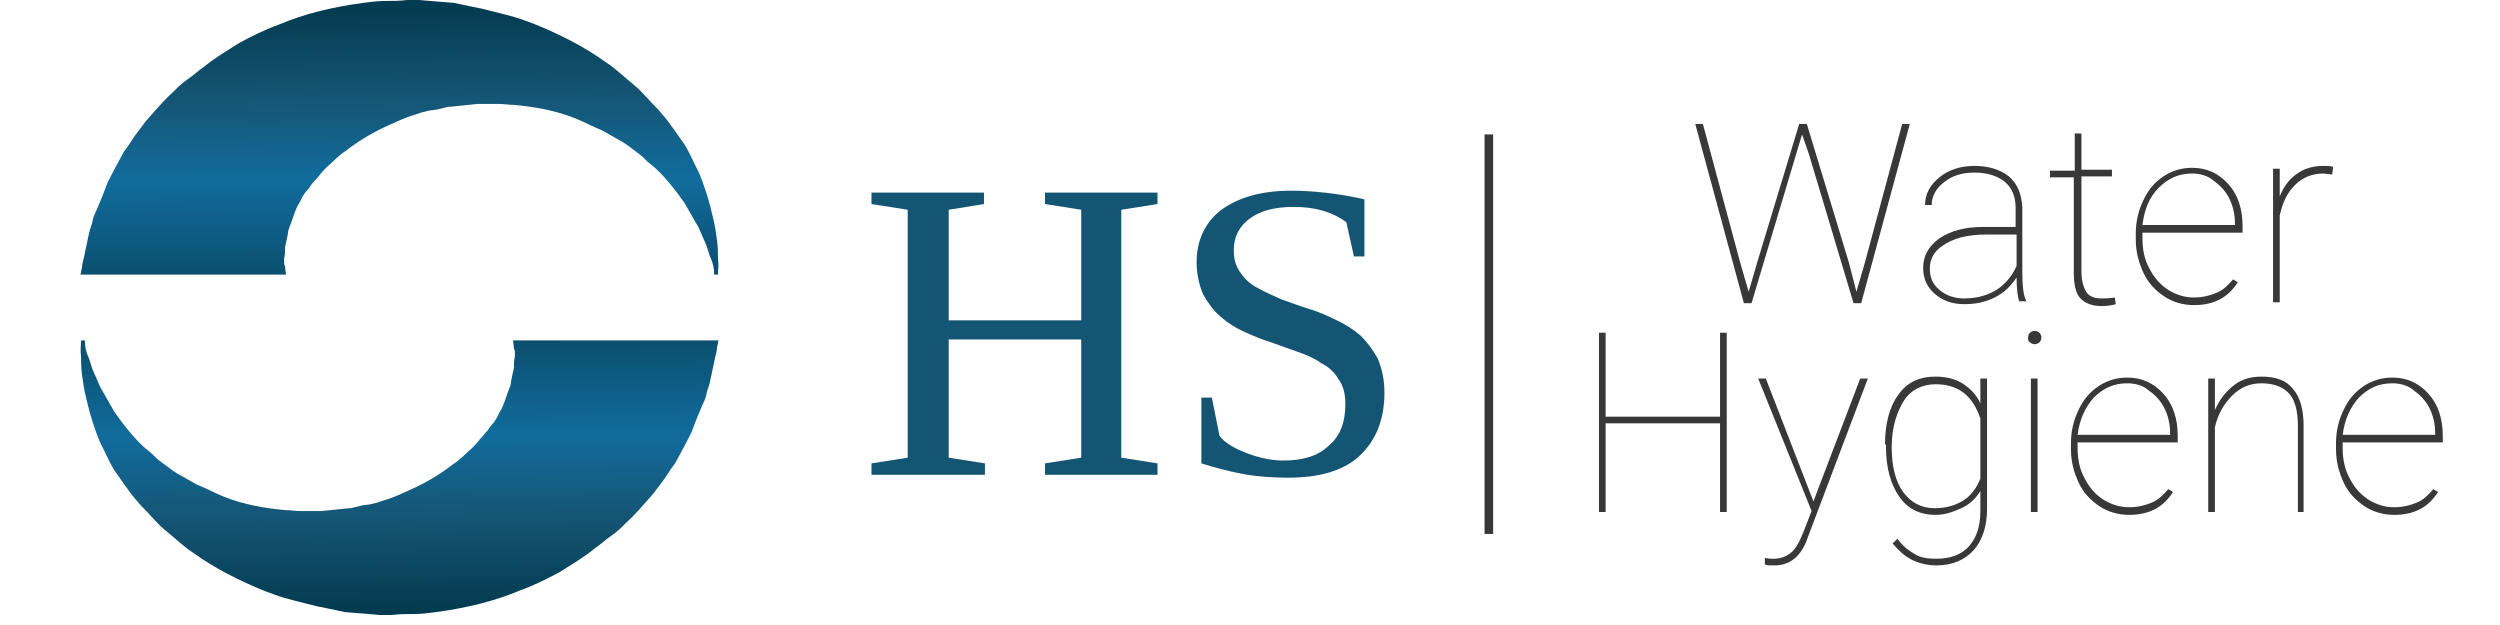 <?xml version="1.0" encoding="utf-8"?>
<!-- Generator: Adobe Illustrator 24.3.0, SVG Export Plug-In . SVG Version: 6.00 Build 0)  -->
<svg version="1.1" id="Layer_1" xmlns="http://www.w3.org/2000/svg" xmlns:xlink="http://www.w3.org/1999/xlink" x="0px" y="0px"
	 viewBox="0 0 262.2 65.6" style="enable-background:new 0 0 262.2 65.6;" xml:space="preserve">
<style type="text/css">
	.st0{fill:#155574;}
	.st1{fill:#383838;}
	.st2{fill:url(#SVGID_1_);}
	.st3{fill:url(#SVGID_2_);}
	.st4{enable-background:new    ;}
</style>
<path class="st0" d="M91.4,49.8v-1.2l3.8-0.6V22l-3.8-0.6v-1.2h11.8v1.2L99.5,22v11.6h13.9V22l-3.8-0.6v-1.2h11.8v1.2l-3.8,0.6v26
	l3.8,0.6v1.2h-11.8v-1.2l3.8-0.6V35.6H99.5V48l3.8,0.6v1.2H91.4z"/>
<path class="st0" d="M125.7,41.7h1.4l0.8,4c0.5,0.7,1.5,1.3,2.8,1.8s2.6,0.8,3.9,0.8c2.1,0,3.7-0.5,4.8-1.6c1.2-1,1.7-2.5,1.7-4.3
	c0-1.1-0.2-1.9-0.7-2.6c-0.4-0.7-1-1.3-1.8-1.7c-0.7-0.5-1.6-0.9-2.5-1.2s-1.9-0.7-2.8-1c-1-0.3-1.9-0.7-2.8-1.1
	c-0.9-0.4-1.7-0.9-2.5-1.6c-0.7-0.6-1.3-1.4-1.8-2.3c-0.4-0.9-0.7-2.1-0.7-3.4c0-2.3,0.9-4.2,2.6-5.5c1.8-1.3,4.2-2,7.3-2
	c2.4,0,5,0.3,7.7,0.9v6H142l-0.8-3.6c-1.5-1.1-3.3-1.6-5.5-1.6c-2,0-3.5,0.4-4.6,1.2c-1.1,0.8-1.7,1.9-1.7,3.3c0,1,0.2,1.7,0.7,2.4
	c0.4,0.6,1,1.2,1.8,1.6c0.7,0.4,1.6,0.8,2.5,1.2c0.9,0.3,1.9,0.7,2.9,1s1.9,0.7,2.9,1.2c0.9,0.4,1.8,1,2.5,1.6
	c0.7,0.7,1.3,1.5,1.8,2.4c0.4,1,0.7,2.1,0.7,3.6c0,2.8-0.9,5-2.6,6.6c-1.7,1.6-4.3,2.3-7.5,2.3c-1.6,0-3.2-0.1-4.8-0.4
	c-1.6-0.3-3-0.7-4.3-1.1v-6.9H125.7z"/>
<rect x="155.7" y="14.1" class="st1" width="0.9" height="41.9"/>
<linearGradient id="SVGID_1_" gradientUnits="userSpaceOnUse" x1="41.911" y1="809.943" x2="41.684" y2="776.537" gradientTransform="matrix(1 0 0 1 0 -776)">
	<stop  offset="0" style="stop-color:#074057"/>
	<stop  offset="0.453" style="stop-color:#116C9D"/>
	<stop  offset="0.71" style="stop-color:#155574"/>
	<stop  offset="1" style="stop-color:#033B50"/>
</linearGradient>
<path class="st2" d="M30,28.8C30,28.8,30,28.7,30,28.8c-0.1-0.7-0.1-0.7-0.1-0.9c-0.1-0.1-0.1-0.2-0.1-0.3v-0.2c0-0.1,0-0.2,0-0.3
	c0.1-0.3,0.1-0.8,0.1-1.2c0.1-0.4,0.2-0.9,0.3-1.4c0-0.3,0.1-0.5,0.2-0.8c0.1-0.2,0.2-0.5,0.3-0.8c0.2-0.6,0.4-1.2,0.8-1.8
	c0.1-0.3,0.3-0.6,0.5-0.9c0.3-0.3,0.5-0.6,0.7-0.9c0.3-0.3,0.5-0.6,0.8-0.9c0.2-0.3,0.5-0.6,0.8-0.9c0.6-0.5,1.2-1.2,2-1.7
	c1.4-1.1,3.1-2.1,5-2.9c0.4-0.2,0.9-0.4,1.4-0.6s1-0.3,1.5-0.5l0.8-0.2l0.8-0.1l0.8-0.2l0.4-0.1h0.2l1.9-0.2l1-0.1h0.7
	c0.5,0,1,0,1.5,0s1.1,0.1,1.6,0.1c2.2,0.2,4.4,0.6,6.4,1.4c1,0.4,1.9,0.9,2.9,1.3c0.5,0.3,0.9,0.5,1.4,0.8c0.4,0.2,0.9,0.5,1.3,0.8
	s0.8,0.6,1.2,0.9c0.4,0.3,0.7,0.7,1.1,1c0.8,0.6,1.4,1.3,2,2s1.1,1.4,1.6,2.1c0.4,0.7,0.8,1.4,1.2,2.1c0.4,0.6,0.6,1.3,0.9,1.9
	s0.4,1.2,0.6,1.7c0.3,0.6,0.4,1.2,0.4,1.8h0.4c0-0.5,0.1-1,0-1.7c0-0.5,0-1.2-0.1-1.9c-0.1-0.7-0.2-1.5-0.4-2.3
	c-0.2-0.8-0.4-1.7-0.7-2.6c-0.3-0.9-0.6-1.9-1.1-2.8c-0.5-1-0.9-2-1.6-2.9c-0.3-0.4-0.6-0.9-1-1.4c-0.3-0.5-0.7-0.9-1.1-1.4
	s-0.9-0.9-1.3-1.4c-0.5-0.5-0.9-1-1.4-1.4c-1-0.8-2-1.8-3.1-2.5c-2.2-1.6-4.8-2.9-7.5-4c-0.6-0.2-1.3-0.5-2-0.7s-1.5-0.4-2.3-0.6
	l-1.2-0.3l-1-0.2l-1.9-0.4l-2.5-0.2L44,0h-1.3c-0.8,0.1-1.5,0.1-2.3,0.1s-1.5,0.1-2.3,0.2c-3,0.4-6.1,1.1-8.9,2.3
	c-1.4,0.5-2.8,1.2-4.1,1.9c-0.6,0.4-1.3,0.8-1.9,1.2C22.6,6.1,22,6.5,21.4,7c-0.6,0.4-1.1,0.9-1.7,1.3c-0.6,0.4-1.1,0.9-1.6,1.4
	c-1,0.9-1.9,2-2.8,3c-0.4,0.5-0.8,1.1-1.2,1.6c-0.4,0.6-0.7,1.1-1.1,1.6c-0.6,1.1-1.2,2.2-1.7,3.2c-0.4,1.1-0.8,2.1-1.2,3
	c-0.1,0.2-0.2,0.4-0.3,0.7c-0.1,0.3-0.1,0.5-0.2,0.8c-0.2,0.5-0.3,1-0.4,1.5c-0.2,0.9-0.4,2-0.5,2.3c-0.1,0.4-0.1,0.8-0.2,1.1
	c0,0.1,0,0.2-0.1,0.3H30z"/>
<linearGradient id="SVGID_2_" gradientUnits="userSpaceOnUse" x1="230.855" y1="6.022" x2="230.628" y2="-27.383" gradientTransform="matrix(-1 0 0 -1 272.744 36.622)">
	<stop  offset="0" style="stop-color:#074057"/>
	<stop  offset="0.453" style="stop-color:#116C9D"/>
	<stop  offset="0.71" style="stop-color:#155574"/>
	<stop  offset="1" style="stop-color:#033B50"/>
</linearGradient>
<path class="st3" d="M53.8,35.7C53.8,35.7,53.8,35.8,53.8,35.7c0.1,0.7,0.1,0.7,0.1,0.9c0.1,0.1,0.1,0.2,0.1,0.3v0.2
	c0,0.1,0,0.2,0,0.3c-0.1,0.3-0.1,0.8-0.1,1.2c-0.1,0.4-0.2,0.9-0.3,1.4c0,0.3-0.1,0.5-0.2,0.8c-0.1,0.2-0.2,0.5-0.3,0.8
	c-0.2,0.6-0.4,1.2-0.8,1.8c-0.1,0.3-0.3,0.6-0.5,0.9c-0.3,0.3-0.5,0.6-0.7,0.9c-0.3,0.3-0.5,0.6-0.8,0.9c-0.2,0.3-0.5,0.6-0.8,0.9
	c-0.6,0.5-1.2,1.2-2,1.7c-1.4,1.1-3.1,2.1-5,2.9c-0.4,0.2-0.9,0.4-1.4,0.6s-1,0.3-1.5,0.5l-0.8,0.2L38,53l-0.8,0.2l-0.4,0.1h-0.2
	l-1.9,0.2l-1,0.1H33c-0.5,0-1,0-1.5,0s-1.1-0.1-1.6-0.1c-2.2-0.2-4.4-0.6-6.4-1.4c-1-0.4-1.9-0.9-2.9-1.3c-0.5-0.3-0.9-0.5-1.4-0.8
	c-0.4-0.2-0.9-0.5-1.3-0.8s-0.8-0.6-1.2-0.9c-0.4-0.3-0.7-0.7-1.1-1c-0.8-0.6-1.4-1.3-2-2s-1.1-1.4-1.6-2.1
	c-0.4-0.7-0.8-1.4-1.2-2.1c-0.4-0.6-0.6-1.3-0.9-1.9c-0.3-0.6-0.4-1.2-0.6-1.7c-0.3-0.6-0.4-1.2-0.4-1.8H8.5c0,0.5-0.1,1,0,1.7
	c0,0.5,0,1.2,0.1,1.9C8.7,40,8.8,40.8,9,41.6s0.4,1.7,0.7,2.6c0.3,0.9,0.6,1.9,1.1,2.8c0.5,1,0.9,2,1.6,2.9c0.3,0.4,0.6,0.9,1,1.4
	c0.3,0.5,0.7,0.9,1.1,1.4s0.9,0.9,1.3,1.4c0.5,0.5,0.9,1,1.4,1.4c1,0.8,2,1.8,3.1,2.5c2.2,1.6,4.8,2.9,7.5,4c0.6,0.2,1.3,0.5,2,0.7
	s1.5,0.4,2.3,0.6l1.2,0.3l1,0.2l1.9,0.4l2.5,0.2l1.1,0.1h1.3c0.8-0.1,1.5-0.1,2.3-0.1s1.5-0.1,2.3-0.2c3-0.4,6.1-1.1,8.9-2.3
	c1.4-0.5,2.8-1.2,4.1-1.9c0.6-0.4,1.3-0.8,1.9-1.2s1.2-0.8,1.8-1.3c0.6-0.4,1.1-0.9,1.7-1.3c0.6-0.4,1.1-0.9,1.6-1.4
	c1-0.9,1.9-2,2.8-3c0.4-0.5,0.8-1.1,1.2-1.6c0.4-0.6,0.7-1.1,1.1-1.6c0.6-1.1,1.2-2.2,1.7-3.2c0.4-1.1,0.8-2.1,1.2-3
	c0.1-0.2,0.2-0.4,0.3-0.7c0.1-0.3,0.1-0.5,0.2-0.8c0.2-0.5,0.3-1,0.4-1.5c0.2-0.9,0.4-2,0.5-2.3c0.1-0.4,0.1-0.8,0.2-1.1
	c0-0.1,0-0.2,0.1-0.3C75.4,35.7,53.8,35.7,53.8,35.7z"/>
<g class="st4">
	<path class="st1" d="M183.4,30.6l0.9-3.1l4.4-14.5h0.8l4.4,14.5l0.8,3.1l0.9-3.1l3.9-14.5h0.8l-5.1,18.8h-0.8l-4.7-15.7l-0.7-2
		l-0.6,2l-4.7,15.7h-0.8l-5.1-18.8h0.8l3.9,14.5L183.4,30.6z"/>
	<path class="st1" d="M211.8,31.7c-0.2-0.6-0.3-1.4-0.3-2.6c-0.6,0.9-1.3,1.6-2.3,2.1s-2,0.7-3.2,0.7c-1.3,0-2.3-0.4-3.1-1.1
		s-1.2-1.6-1.2-2.7c0-1.3,0.6-2.3,1.7-3.1c1.2-0.8,2.7-1.2,4.6-1.2h3.4v-2c0-1.2-0.4-2.1-1.1-2.7c-0.7-0.6-1.8-1-3.2-1
		c-1.3,0-2.3,0.3-3.2,1c-0.9,0.7-1.3,1.5-1.3,2.4l-0.7,0c0-1.1,0.5-2.1,1.5-2.9c1-0.8,2.2-1.2,3.7-1.2c1.5,0,2.7,0.4,3.6,1.1
		c0.9,0.8,1.3,1.8,1.4,3.2v6.7c0,1.5,0.1,2.6,0.4,3.1v0.1H211.8z M206,31.3c1.3,0,2.4-0.3,3.4-0.9c0.9-0.6,1.6-1.4,2.1-2.5v-3.3
		h-3.2c-2,0-3.5,0.4-4.6,1.2c-0.9,0.6-1.3,1.4-1.3,2.4c0,0.9,0.3,1.6,1,2.2S205,31.3,206,31.3z"/>
	<path class="st1" d="M218.3,14v3.8h3.2v0.7h-3.2v9.9c0,1,0.2,1.7,0.5,2.2s0.9,0.7,1.6,0.7c0.4,0,0.8,0,1.4-0.1l0.1,0.7
		c-0.3,0.1-0.8,0.2-1.5,0.2c-1,0-1.7-0.3-2.2-0.8s-0.7-1.5-0.7-2.7v-10H215v-0.7h2.6V14H218.3z"/>
	<path class="st1" d="M230.1,32c-1.1,0-2.2-0.3-3.1-0.9s-1.7-1.4-2.2-2.5c-0.5-1.1-0.8-2.2-0.8-3.5v-0.6c0-1.3,0.3-2.5,0.8-3.5
		c0.5-1.1,1.2-1.9,2.1-2.5s1.9-0.9,3-0.9c1.6,0,2.8,0.6,3.8,1.7c1,1.1,1.5,2.6,1.5,4.4v0.7h-10.5V25c0,1.1,0.2,2.2,0.7,3.1
		c0.5,1,1.1,1.7,2,2.3c0.8,0.5,1.7,0.8,2.7,0.8c0.9,0,1.7-0.2,2.4-0.5c0.7-0.3,1.2-0.8,1.7-1.4l0.5,0.3
		C233.7,31.2,232.2,32,230.1,32z M229.9,18.2c-1.4,0-2.5,0.5-3.5,1.5s-1.5,2.3-1.7,3.9h9.7v-0.2c0-0.9-0.2-1.8-0.6-2.6
		c-0.4-0.8-1-1.4-1.7-1.9C231.5,18.4,230.7,18.2,229.9,18.2z"/>
	<path class="st1" d="M244.6,18.3l-0.9-0.1c-1.2,0-2.2,0.4-3,1.2c-0.8,0.8-1.3,1.8-1.6,3.2v9.1h-0.7v-14h0.7v2.9
		c0.4-1,0.9-1.7,1.7-2.3c0.8-0.6,1.7-0.9,2.9-0.9c0.4,0,0.7,0,1,0.1L244.6,18.3z"/>
</g>
<g class="st4">
	<path class="st1" d="M181.1,53.7h-0.7v-9.3h-12v9.3h-0.7V34.9h0.7v8.8h12v-8.8h0.7V53.7z"/>
	<path class="st1" d="M190.2,52.6l0.1-0.3l4.8-12.6h0.8l-6.2,16.4l-0.3,0.8c-0.7,1.6-1.8,2.4-3.3,2.4c-0.5,0-0.8,0-1-0.1l0-0.7
		c0.3,0.1,0.6,0.1,0.9,0.1c0.7,0,1.3-0.2,1.8-0.6c0.5-0.4,0.9-1.1,1.3-2.1l0.9-2.3l-5.6-13.9h0.8L190.2,52.6z"/>
	<path class="st1" d="M197.7,46.6c0-2.2,0.5-4,1.4-5.2c0.9-1.3,2.2-1.9,3.9-1.9c1,0,2,0.2,2.8,0.7c0.8,0.5,1.5,1.2,1.9,2.1v-2.6h0.7
		v13.7c0,1.8-0.5,3.3-1.4,4.3s-2.2,1.6-3.9,1.6c-0.9,0-1.8-0.2-2.6-0.6c-0.8-0.4-1.4-1-2-1.7l0.5-0.5c0.5,0.7,1.1,1.2,1.8,1.6
		c0.6,0.4,1.4,0.5,2.3,0.5c1.4,0,2.6-0.4,3.4-1.3c0.8-0.9,1.2-2.1,1.2-3.7v-2.1c-0.5,0.8-1.1,1.4-2,1.8S204,54,203,54
		c-1.6,0-2.9-0.6-3.8-1.9c-0.9-1.3-1.4-3-1.4-5.3V46.6z M198.4,46.9c0,2,0.4,3.6,1.2,4.7c0.8,1.1,1.9,1.7,3.3,1.7
		c1.2,0,2.2-0.3,3-0.8c0.8-0.5,1.4-1.3,1.8-2.3v-6.3c-0.8-2.4-2.3-3.6-4.7-3.6c-1.4,0-2.6,0.6-3.3,1.7S198.4,44.7,198.4,46.9z"/>
	<path class="st1" d="M212.7,35.4c0-0.2,0.1-0.4,0.2-0.5c0.1-0.1,0.3-0.2,0.5-0.2s0.4,0.1,0.5,0.2c0.1,0.1,0.2,0.3,0.2,0.5
		s-0.1,0.4-0.2,0.5s-0.3,0.2-0.5,0.2s-0.4-0.1-0.5-0.2C212.7,35.8,212.7,35.6,212.7,35.4z M213.7,53.7H213v-14h0.7V53.7z"/>
	<path class="st1" d="M223.3,54c-1.1,0-2.2-0.3-3.1-0.9s-1.7-1.4-2.2-2.5c-0.5-1.1-0.8-2.2-0.8-3.5v-0.6c0-1.3,0.3-2.5,0.8-3.5
		c0.5-1.1,1.2-1.9,2.1-2.5s1.9-0.9,3-0.9c1.6,0,2.8,0.6,3.8,1.7c1,1.1,1.5,2.6,1.5,4.4v0.7h-10.5V47c0,1.1,0.2,2.2,0.7,3.1
		c0.5,1,1.1,1.7,2,2.3c0.8,0.5,1.7,0.8,2.7,0.8c0.9,0,1.7-0.2,2.4-0.5c0.7-0.3,1.2-0.8,1.7-1.4l0.5,0.3
		C226.9,53.2,225.4,54,223.3,54z M223.1,40.2c-1.4,0-2.5,0.5-3.5,1.5c-0.9,1-1.5,2.3-1.7,3.9h9.7v-0.2c0-0.9-0.2-1.8-0.6-2.6
		c-0.4-0.8-1-1.4-1.7-1.9C224.7,40.4,223.9,40.2,223.1,40.2z"/>
	<path class="st1" d="M232.3,43c0.5-1.1,1.1-1.9,2-2.6s1.9-0.9,2.9-0.9c1.5,0,2.6,0.4,3.3,1.3c0.7,0.8,1.1,2.1,1.1,3.8v9.1H241v-9.1
		c0-1.5-0.3-2.6-0.9-3.3c-0.6-0.7-1.6-1.1-2.9-1.1c-1.2,0-2.2,0.4-3.1,1.3c-0.9,0.9-1.5,2-1.8,3.3v8.9h-0.7v-14h0.7V43z"/>
	<path class="st1" d="M251.1,54c-1.1,0-2.2-0.3-3.1-0.9s-1.7-1.4-2.2-2.5c-0.5-1.1-0.8-2.2-0.8-3.5v-0.6c0-1.3,0.3-2.5,0.8-3.5
		c0.5-1.1,1.2-1.9,2.1-2.5s1.9-0.9,3-0.9c1.6,0,2.8,0.6,3.8,1.7c1,1.1,1.5,2.6,1.5,4.4v0.7h-10.5V47c0,1.1,0.2,2.2,0.7,3.1
		c0.5,1,1.1,1.7,2,2.3c0.8,0.5,1.7,0.8,2.7,0.8c0.9,0,1.7-0.2,2.4-0.5c0.7-0.3,1.2-0.8,1.7-1.4l0.5,0.3
		C254.7,53.2,253.2,54,251.1,54z M250.9,40.2c-1.4,0-2.5,0.5-3.5,1.5c-0.9,1-1.5,2.3-1.7,3.9h9.7v-0.2c0-0.9-0.2-1.8-0.6-2.6
		c-0.4-0.8-1-1.4-1.7-1.9C252.5,40.4,251.7,40.2,250.9,40.2z"/>
</g>
</svg>
